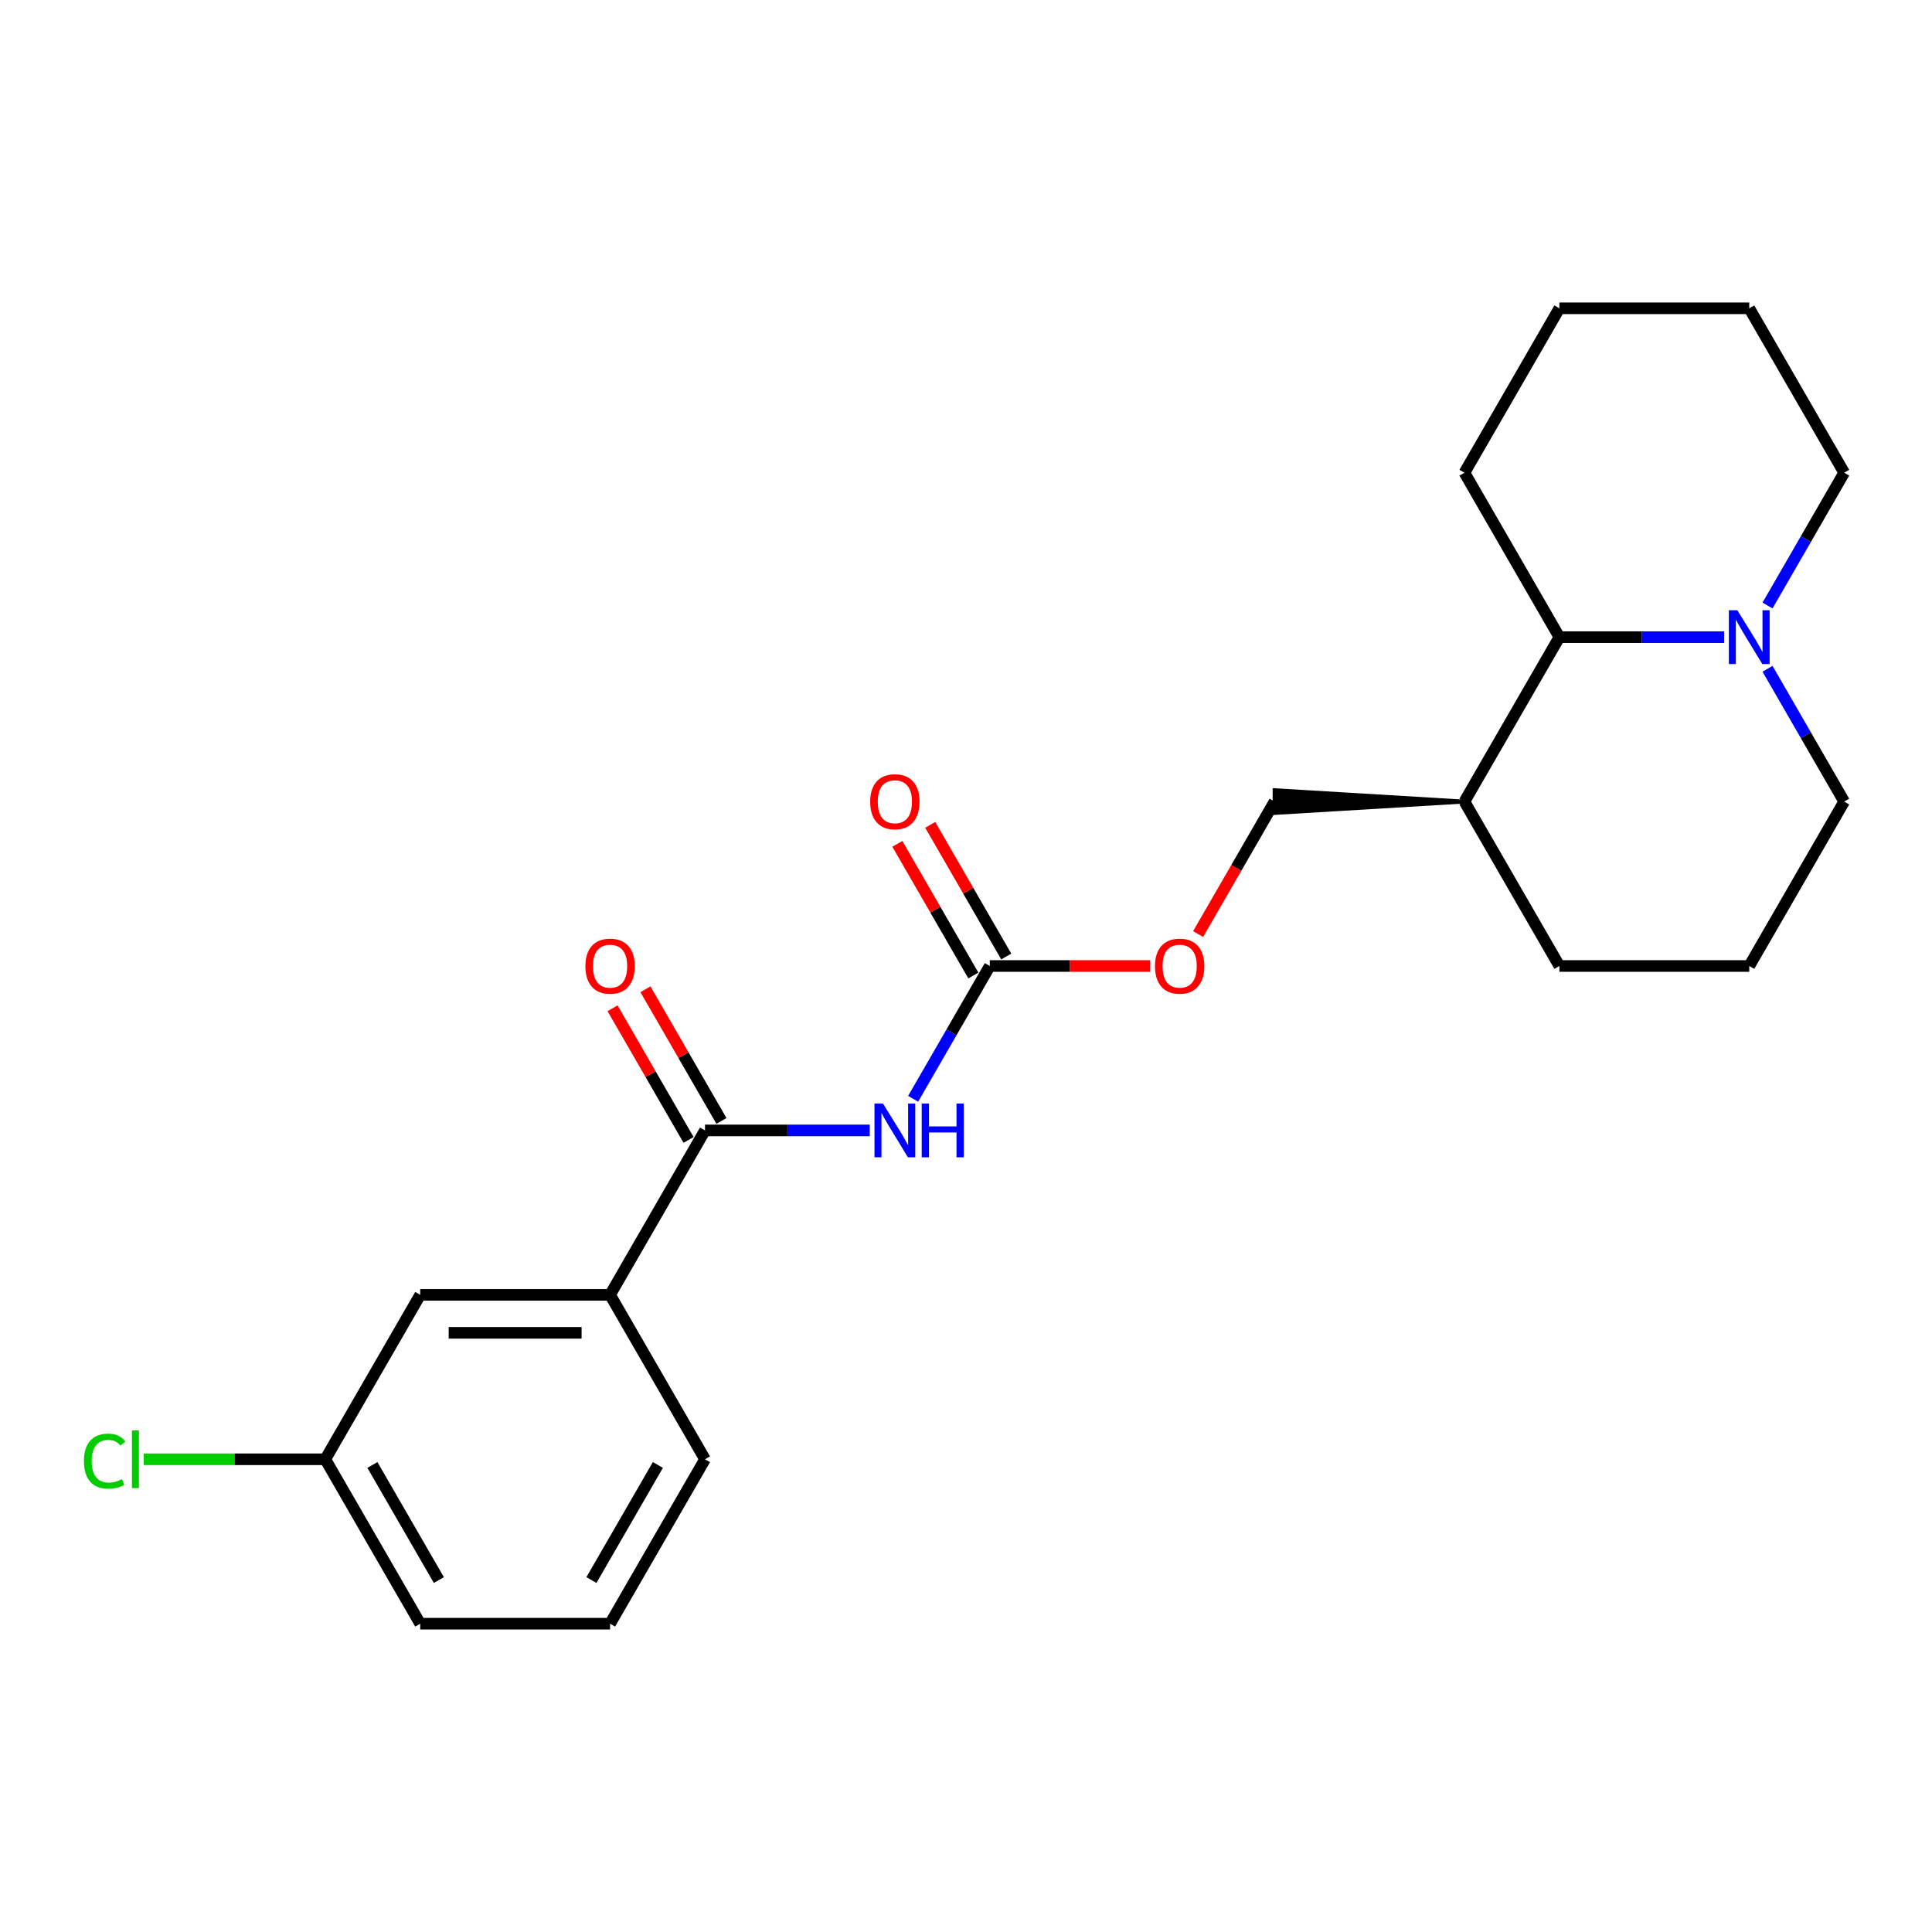 <?xml version='1.0' encoding='iso-8859-1'?>
<svg version='1.1' baseProfile='full'
              xmlns='http://www.w3.org/2000/svg'
                      xmlns:rdkit='http://www.rdkit.org/xml'
                      xmlns:xlink='http://www.w3.org/1999/xlink'
                  xml:space='preserve'
width='1000px' height='1000px' viewBox='0 0 1000 1000'>
<!-- END OF HEADER -->
<rect style='opacity:1.0;fill:#FFFFFF;stroke:none' width='1000' height='1000' x='0' y='0'> </rect>
<path class='bond-0' d='M 450.171,585.107 L 407.54,585.107' style='fill:none;fill-rule:evenodd;stroke:#0000FF;stroke-width:6px;stroke-linecap:butt;stroke-linejoin:miter;stroke-opacity:1' />
<path class='bond-0' d='M 407.54,585.107 L 364.909,585.107' style='fill:none;fill-rule:evenodd;stroke:#000000;stroke-width:6px;stroke-linecap:butt;stroke-linejoin:miter;stroke-opacity:1' />
<path class='bond-1' d='M 472.635,568.734 L 492.477,534.367' style='fill:none;fill-rule:evenodd;stroke:#0000FF;stroke-width:6px;stroke-linecap:butt;stroke-linejoin:miter;stroke-opacity:1' />
<path class='bond-1' d='M 492.477,534.367 L 512.318,500' style='fill:none;fill-rule:evenodd;stroke:#000000;stroke-width:6px;stroke-linecap:butt;stroke-linejoin:miter;stroke-opacity:1' />
<path class='bond-4' d='M 364.909,585.107 L 315.773,670.213' style='fill:none;fill-rule:evenodd;stroke:#000000;stroke-width:6px;stroke-linecap:butt;stroke-linejoin:miter;stroke-opacity:1' />
<path class='bond-6' d='M 373.42,580.193 L 353.748,546.121' style='fill:none;fill-rule:evenodd;stroke:#000000;stroke-width:6px;stroke-linecap:butt;stroke-linejoin:miter;stroke-opacity:1' />
<path class='bond-6' d='M 353.748,546.121 L 334.077,512.048' style='fill:none;fill-rule:evenodd;stroke:#FF0000;stroke-width:6px;stroke-linecap:butt;stroke-linejoin:miter;stroke-opacity:1' />
<path class='bond-6' d='M 356.399,590.02 L 336.727,555.948' style='fill:none;fill-rule:evenodd;stroke:#000000;stroke-width:6px;stroke-linecap:butt;stroke-linejoin:miter;stroke-opacity:1' />
<path class='bond-6' d='M 336.727,555.948 L 317.055,521.875' style='fill:none;fill-rule:evenodd;stroke:#FF0000;stroke-width:6px;stroke-linecap:butt;stroke-linejoin:miter;stroke-opacity:1' />
<path class='bond-7' d='M 512.318,500 L 553.839,500' style='fill:none;fill-rule:evenodd;stroke:#000000;stroke-width:6px;stroke-linecap:butt;stroke-linejoin:miter;stroke-opacity:1' />
<path class='bond-7' d='M 553.839,500 L 595.359,500' style='fill:none;fill-rule:evenodd;stroke:#FF0000;stroke-width:6px;stroke-linecap:butt;stroke-linejoin:miter;stroke-opacity:1' />
<path class='bond-8' d='M 520.829,495.086 L 501.157,461.014' style='fill:none;fill-rule:evenodd;stroke:#000000;stroke-width:6px;stroke-linecap:butt;stroke-linejoin:miter;stroke-opacity:1' />
<path class='bond-8' d='M 501.157,461.014 L 481.486,426.942' style='fill:none;fill-rule:evenodd;stroke:#FF0000;stroke-width:6px;stroke-linecap:butt;stroke-linejoin:miter;stroke-opacity:1' />
<path class='bond-8' d='M 503.808,504.914 L 484.136,470.841' style='fill:none;fill-rule:evenodd;stroke:#000000;stroke-width:6px;stroke-linecap:butt;stroke-linejoin:miter;stroke-opacity:1' />
<path class='bond-8' d='M 484.136,470.841 L 464.464,436.769' style='fill:none;fill-rule:evenodd;stroke:#FF0000;stroke-width:6px;stroke-linecap:butt;stroke-linejoin:miter;stroke-opacity:1' />
<path class='bond-2' d='M 892.398,329.787 L 849.767,329.787' style='fill:none;fill-rule:evenodd;stroke:#0000FF;stroke-width:6px;stroke-linecap:butt;stroke-linejoin:miter;stroke-opacity:1' />
<path class='bond-2' d='M 849.767,329.787 L 807.136,329.787' style='fill:none;fill-rule:evenodd;stroke:#000000;stroke-width:6px;stroke-linecap:butt;stroke-linejoin:miter;stroke-opacity:1' />
<path class='bond-14' d='M 914.862,313.415 L 934.704,279.047' style='fill:none;fill-rule:evenodd;stroke:#0000FF;stroke-width:6px;stroke-linecap:butt;stroke-linejoin:miter;stroke-opacity:1' />
<path class='bond-14' d='M 934.704,279.047 L 954.545,244.68' style='fill:none;fill-rule:evenodd;stroke:#000000;stroke-width:6px;stroke-linecap:butt;stroke-linejoin:miter;stroke-opacity:1' />
<path class='bond-24' d='M 914.862,346.159 L 934.704,380.526' style='fill:none;fill-rule:evenodd;stroke:#0000FF;stroke-width:6px;stroke-linecap:butt;stroke-linejoin:miter;stroke-opacity:1' />
<path class='bond-24' d='M 934.704,380.526 L 954.545,414.893' style='fill:none;fill-rule:evenodd;stroke:#000000;stroke-width:6px;stroke-linecap:butt;stroke-linejoin:miter;stroke-opacity:1' />
<path class='bond-3' d='M 807.136,329.787 L 758,414.893' style='fill:none;fill-rule:evenodd;stroke:#000000;stroke-width:6px;stroke-linecap:butt;stroke-linejoin:miter;stroke-opacity:1' />
<path class='bond-19' d='M 807.136,329.787 L 758,244.68' style='fill:none;fill-rule:evenodd;stroke:#000000;stroke-width:6px;stroke-linecap:butt;stroke-linejoin:miter;stroke-opacity:1' />
<path class='bond-9' d='M 315.773,670.213 L 217.5,670.213' style='fill:none;fill-rule:evenodd;stroke:#000000;stroke-width:6px;stroke-linecap:butt;stroke-linejoin:miter;stroke-opacity:1' />
<path class='bond-9' d='M 301.032,689.868 L 232.241,689.868' style='fill:none;fill-rule:evenodd;stroke:#000000;stroke-width:6px;stroke-linecap:butt;stroke-linejoin:miter;stroke-opacity:1' />
<path class='bond-15' d='M 315.773,670.213 L 364.909,755.32' style='fill:none;fill-rule:evenodd;stroke:#000000;stroke-width:6px;stroke-linecap:butt;stroke-linejoin:miter;stroke-opacity:1' />
<path class='bond-5' d='M 758,414.893 L 659.727,408.997 L 659.727,420.79 Z' style='fill:#000000;fill-rule:evenodd;fill-opacity:1;stroke:#000000;stroke-width:2px;stroke-linecap:butt;stroke-linejoin:miter;stroke-opacity:1;' />
<path class='bond-17' d='M 758,414.893 L 807.136,500' style='fill:none;fill-rule:evenodd;stroke:#000000;stroke-width:6px;stroke-linecap:butt;stroke-linejoin:miter;stroke-opacity:1' />
<path class='bond-10' d='M 620.134,483.471 L 639.931,449.182' style='fill:none;fill-rule:evenodd;stroke:#FF0000;stroke-width:6px;stroke-linecap:butt;stroke-linejoin:miter;stroke-opacity:1' />
<path class='bond-10' d='M 639.931,449.182 L 659.727,414.893' style='fill:none;fill-rule:evenodd;stroke:#000000;stroke-width:6px;stroke-linecap:butt;stroke-linejoin:miter;stroke-opacity:1' />
<path class='bond-11' d='M 217.5,670.213 L 168.364,755.32' style='fill:none;fill-rule:evenodd;stroke:#000000;stroke-width:6px;stroke-linecap:butt;stroke-linejoin:miter;stroke-opacity:1' />
<path class='bond-12' d='M 168.364,755.32 L 121.36,755.32' style='fill:none;fill-rule:evenodd;stroke:#000000;stroke-width:6px;stroke-linecap:butt;stroke-linejoin:miter;stroke-opacity:1' />
<path class='bond-12' d='M 121.36,755.32 L 74.356,755.32' style='fill:none;fill-rule:evenodd;stroke:#00CC00;stroke-width:6px;stroke-linecap:butt;stroke-linejoin:miter;stroke-opacity:1' />
<path class='bond-23' d='M 168.364,755.32 L 217.5,840.427' style='fill:none;fill-rule:evenodd;stroke:#000000;stroke-width:6px;stroke-linecap:butt;stroke-linejoin:miter;stroke-opacity:1' />
<path class='bond-23' d='M 192.756,758.259 L 227.151,817.833' style='fill:none;fill-rule:evenodd;stroke:#000000;stroke-width:6px;stroke-linecap:butt;stroke-linejoin:miter;stroke-opacity:1' />
<path class='bond-13' d='M 954.545,414.893 L 905.409,500' style='fill:none;fill-rule:evenodd;stroke:#000000;stroke-width:6px;stroke-linecap:butt;stroke-linejoin:miter;stroke-opacity:1' />
<path class='bond-25' d='M 954.545,244.68 L 905.409,159.573' style='fill:none;fill-rule:evenodd;stroke:#000000;stroke-width:6px;stroke-linecap:butt;stroke-linejoin:miter;stroke-opacity:1' />
<path class='bond-18' d='M 364.909,755.32 L 315.773,840.427' style='fill:none;fill-rule:evenodd;stroke:#000000;stroke-width:6px;stroke-linecap:butt;stroke-linejoin:miter;stroke-opacity:1' />
<path class='bond-18' d='M 340.518,758.259 L 306.122,817.833' style='fill:none;fill-rule:evenodd;stroke:#000000;stroke-width:6px;stroke-linecap:butt;stroke-linejoin:miter;stroke-opacity:1' />
<path class='bond-16' d='M 905.409,500 L 807.136,500' style='fill:none;fill-rule:evenodd;stroke:#000000;stroke-width:6px;stroke-linecap:butt;stroke-linejoin:miter;stroke-opacity:1' />
<path class='bond-20' d='M 315.773,840.427 L 217.5,840.427' style='fill:none;fill-rule:evenodd;stroke:#000000;stroke-width:6px;stroke-linecap:butt;stroke-linejoin:miter;stroke-opacity:1' />
<path class='bond-22' d='M 758,244.68 L 807.136,159.573' style='fill:none;fill-rule:evenodd;stroke:#000000;stroke-width:6px;stroke-linecap:butt;stroke-linejoin:miter;stroke-opacity:1' />
<path class='bond-21' d='M 905.409,159.573 L 807.136,159.573' style='fill:none;fill-rule:evenodd;stroke:#000000;stroke-width:6px;stroke-linecap:butt;stroke-linejoin:miter;stroke-opacity:1' />
<path  class='atom-0' d='M 457.03 571.191
L 466.15 585.932
Q 467.054 587.387, 468.508 590.02
Q 469.963 592.654, 470.042 592.811
L 470.042 571.191
L 473.737 571.191
L 473.737 599.022
L 469.924 599.022
L 460.136 582.905
Q 458.996 581.018, 457.777 578.856
Q 456.598 576.694, 456.244 576.026
L 456.244 599.022
L 452.628 599.022
L 452.628 571.191
L 457.03 571.191
' fill='#0000FF'/>
<path  class='atom-0' d='M 477.078 571.191
L 480.852 571.191
L 480.852 583.023
L 495.081 583.023
L 495.081 571.191
L 498.855 571.191
L 498.855 599.022
L 495.081 599.022
L 495.081 586.168
L 480.852 586.168
L 480.852 599.022
L 477.078 599.022
L 477.078 571.191
' fill='#0000FF'/>
<path  class='atom-3' d='M 899.257 315.871
L 908.377 330.612
Q 909.281 332.067, 910.735 334.7
Q 912.19 337.334, 912.269 337.491
L 912.269 315.871
L 915.964 315.871
L 915.964 343.702
L 912.151 343.702
L 902.363 327.585
Q 901.223 325.699, 900.004 323.537
Q 898.825 321.375, 898.471 320.706
L 898.471 343.702
L 894.855 343.702
L 894.855 315.871
L 899.257 315.871
' fill='#0000FF'/>
<path  class='atom-7' d='M 302.998 500.079
Q 302.998 493.396, 306.3 489.662
Q 309.602 485.927, 315.773 485.927
Q 321.945 485.927, 325.247 489.662
Q 328.549 493.396, 328.549 500.079
Q 328.549 506.84, 325.207 510.692
Q 321.866 514.505, 315.773 514.505
Q 309.641 514.505, 306.3 510.692
Q 302.998 506.879, 302.998 500.079
M 315.773 511.36
Q 320.018 511.36, 322.298 508.53
Q 324.618 505.661, 324.618 500.079
Q 324.618 494.615, 322.298 491.863
Q 320.018 489.072, 315.773 489.072
Q 311.528 489.072, 309.209 491.824
Q 306.929 494.575, 306.929 500.079
Q 306.929 505.7, 309.209 508.53
Q 311.528 511.36, 315.773 511.36
' fill='#FF0000'/>
<path  class='atom-8' d='M 597.816 500.079
Q 597.816 493.396, 601.118 489.662
Q 604.42 485.927, 610.591 485.927
Q 616.763 485.927, 620.065 489.662
Q 623.367 493.396, 623.367 500.079
Q 623.367 506.84, 620.025 510.692
Q 616.684 514.505, 610.591 514.505
Q 604.459 514.505, 601.118 510.692
Q 597.816 506.879, 597.816 500.079
M 610.591 511.36
Q 614.836 511.36, 617.116 508.53
Q 619.436 505.661, 619.436 500.079
Q 619.436 494.615, 617.116 491.863
Q 614.836 489.072, 610.591 489.072
Q 606.346 489.072, 604.027 491.824
Q 601.747 494.575, 601.747 500.079
Q 601.747 505.7, 604.027 508.53
Q 606.346 511.36, 610.591 511.36
' fill='#FF0000'/>
<path  class='atom-9' d='M 450.407 414.972
Q 450.407 408.289, 453.709 404.555
Q 457.011 400.821, 463.182 400.821
Q 469.354 400.821, 472.656 404.555
Q 475.958 408.289, 475.958 414.972
Q 475.958 421.733, 472.616 425.585
Q 469.275 429.398, 463.182 429.398
Q 457.05 429.398, 453.709 425.585
Q 450.407 421.772, 450.407 414.972
M 463.182 426.254
Q 467.427 426.254, 469.707 423.423
Q 472.027 420.554, 472.027 414.972
Q 472.027 409.508, 469.707 406.756
Q 467.427 403.965, 463.182 403.965
Q 458.937 403.965, 456.618 406.717
Q 454.338 409.469, 454.338 414.972
Q 454.338 420.593, 456.618 423.423
Q 458.937 426.254, 463.182 426.254
' fill='#FF0000'/>
<path  class='atom-13' d='M 43.44 756.283
Q 43.44 749.365, 46.663 745.748
Q 49.926 742.092, 56.097 742.092
Q 61.837 742.092, 64.903 746.141
L 62.308 748.264
Q 60.068 745.316, 56.097 745.316
Q 51.891 745.316, 49.651 748.146
Q 47.449 750.937, 47.449 756.283
Q 47.449 761.786, 49.729 764.616
Q 52.049 767.447, 56.53 767.447
Q 59.596 767.447, 63.173 765.599
L 64.274 768.547
Q 62.819 769.491, 60.618 770.041
Q 58.417 770.591, 55.98 770.591
Q 49.926 770.591, 46.663 766.896
Q 43.44 763.201, 43.44 756.283
' fill='#00CC00'/>
<path  class='atom-13' d='M 68.283 740.402
L 71.9 740.402
L 71.9 770.238
L 68.283 770.238
L 68.283 740.402
' fill='#00CC00'/>
</svg>
